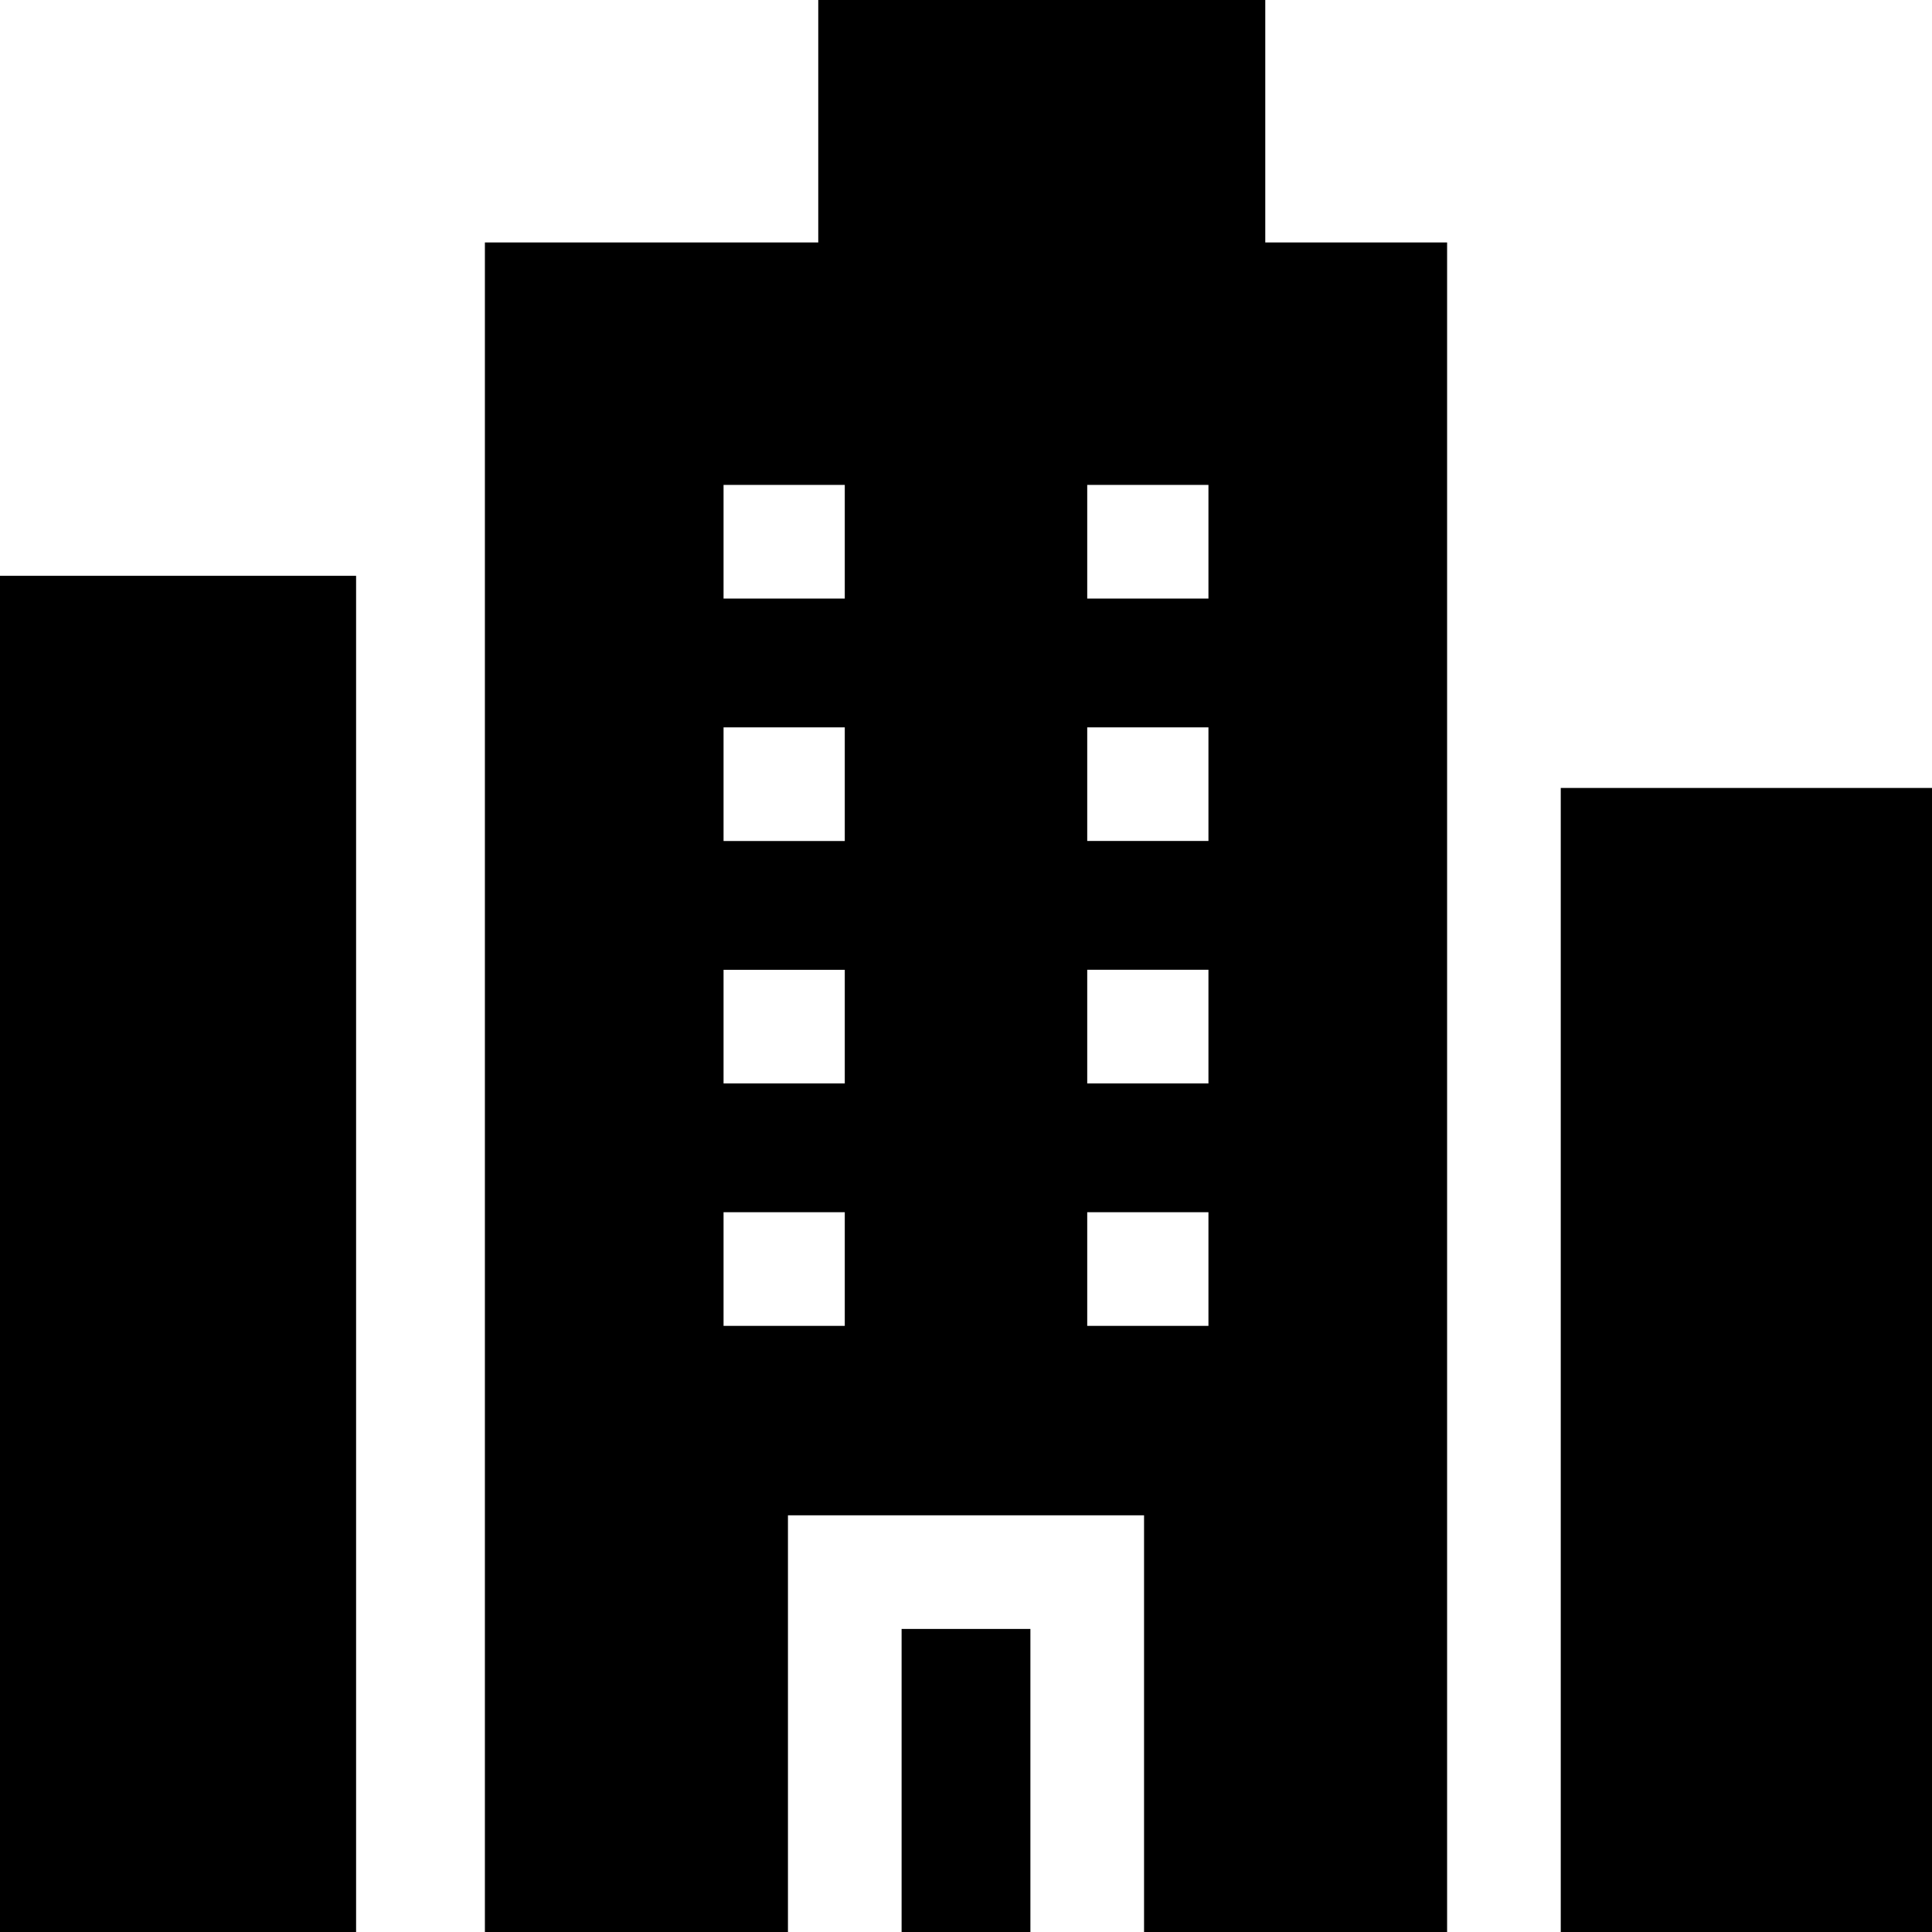 <?xml version="1.0" encoding="UTF-8"?>
<svg xmlns="http://www.w3.org/2000/svg" id="Capa_1" height="512" viewBox="0 0 510 510" width="512">
  <g>
    <path d="m238 430h34v80h-34z"></path>
    <path d="m0 152h94v358h-94z"></path>
    <path d="m412 208h98v302h-98z"></path>
    <path d="m334 0h-118v64h-88v446h80v-110h94v110h80v-446h-48zm-111 350h-32v-30h32zm0-64h-32v-30h32zm0-64h-32v-30h32zm0-64h-32v-30h32zm96 192h-32v-30h32zm0-64h-32v-30h32zm0-64h-32v-30h32zm0-64h-32v-30h32z"></path>
  </g>
</svg>
